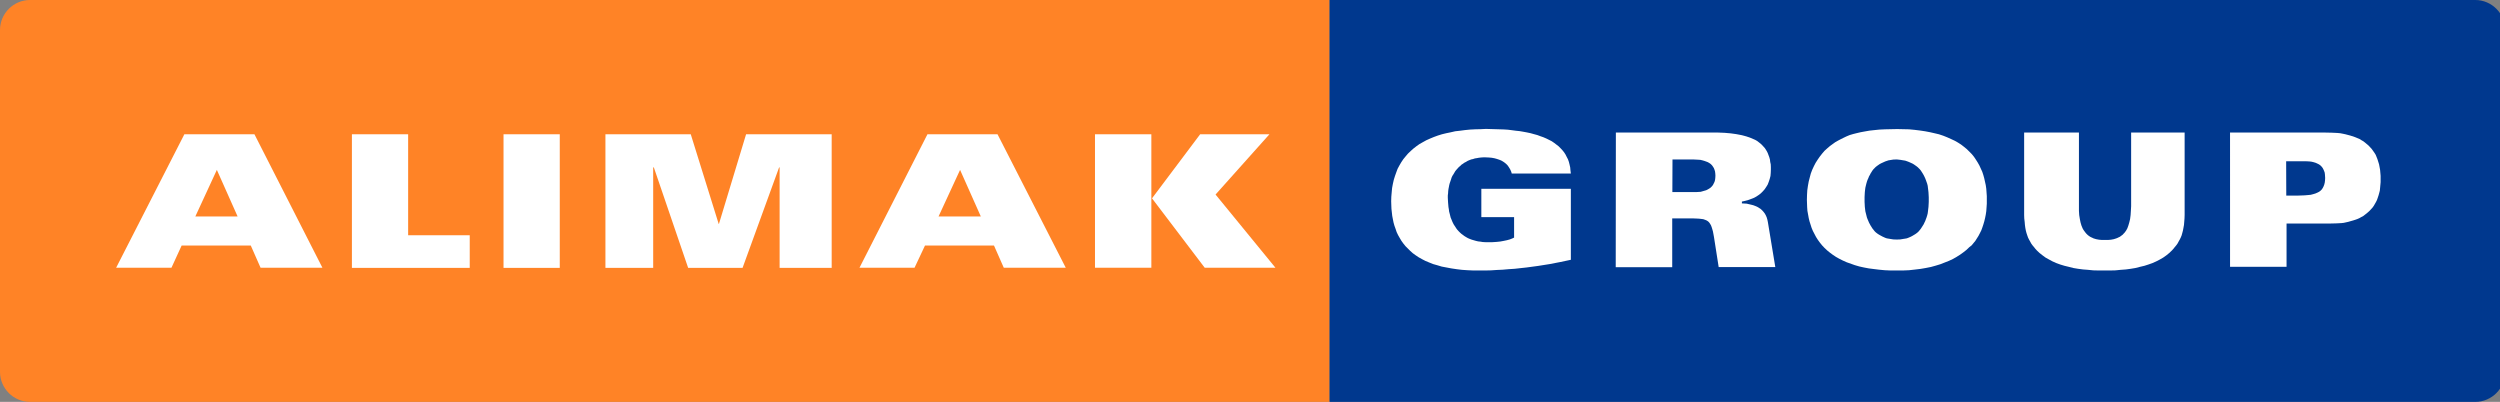 <?xml version="1.0" encoding="utf-8"?>
<!-- Generator: Adobe Illustrator 25.4.1, SVG Export Plug-In . SVG Version: 6.00 Build 0)  -->
<svg version="1.1" id="Lager_1" xmlns="http://www.w3.org/2000/svg" xmlns:xlink="http://www.w3.org/1999/xlink" x="0px" y="0px"
	 viewBox="0 0 1916 308" style="enable-background:new 0 0 1916 308;" xml:space="preserve">
<rect x="0" y="0" width="1916" height="308" fill="#808080" stroke="none"/>
<style type="text/css">
	.st0{fill:#FF8326;}
	.st1{fill:#00388E;}
	.st2{fill:#FFFFFF;}
</style>
<path class="st0" d="M1019,308H23c-12.7,0-23-10.4-23-23V23C0,10.4,10.3,0,23,0h996V308z"/>
<path class="st1" d="M1019,0h878c12.7,0,23,10.4,23,23v262c0,12.6-10.3,23-23,23h-878V0z"/>
<g>
	<path class="st2" d="M141.3,102.9H195l52.1,102.3h-47.4l-7.5-17h-53l-7.8,17H89L141.3,102.9L141.3,102.9z M182.1,165.9l-15.9-35.7
		l-16.5,35.7H182.1L182.1,165.9z"/>
</g>
<g>
	<polygon class="st2" points="269.7,102.9 312.8,102.9 312.8,180.3 360,180.3 360,205.3 269.7,205.3 	"/>
</g>
<g>
	<polygon class="st2" points="385.9,102.9 429,102.9 429,205.3 385.9,205.3 	"/>
</g>
<g>
	<polygon class="st2" points="464,102.9 529.4,102.9 550.8,171.6 551,171.6 571.8,102.9 637.4,102.9 637.4,205.3 597.5,205.3 
		597.5,128.3 597.1,128.3 569.1,205.3 527.4,205.3 501.1,128.3 500.6,128.3 500.6,205.3 464,205.3 	"/>
</g>
<g>
	<path class="st2" d="M710.8,102.9h53.7l52.3,102.3h-47.5l-7.5-17h-52.9l-8,17h-42.2L710.8,102.9L710.8,102.9z M751.7,165.9
		l-15.9-35.7l-16.5,35.7H751.7L751.7,165.9z"/>
</g>
<g>
	<path class="st2" d="M839.2,102.9h43.2v102.3h-43.2V102.9L839.2,102.9z M882.9,152l36.9-49.1h53.1l-41.3,46.2l45.9,56.1h-54.2
		L882.9,152L882.9,152z"/>
</g>
<g>
	<polygon class="st2" points="1158.6,133 1158.3,131.9 1157.9,130.9 1157.4,129.8 1156.8,128.8 1156.1,127.7 1155.3,126.6 
		1154.3,125.6 1153.2,124.7 1151.9,123.8 1150.5,123 1149,122.4 1147.2,121.8 1145.4,121.3 1143.2,120.9 1140.9,120.7 1138.5,120.6 
		1136.8,120.6 1135.1,120.7 1133.4,120.9 1131.8,121.2 1130.4,121.4 1128.9,121.9 1127.5,122.2 1126.2,122.7 1124.8,123.3 
		1123.5,124.1 1122.3,124.7 1121.2,125.5 1120.1,126.2 1119.1,127.2 1118.1,128 1117.1,129.1 1116.2,130.1 1115.3,131.2 
		1114.6,132.4 1113.9,133.6 1113.1,134.8 1112.5,136.1 1112.1,137.4 1111.6,138.9 1111.1,140.3 1110.7,141.8 1110.4,143.4 
		1110.1,144.9 1109.9,146.5 1109.8,148.2 1109.6,149.8 1109.6,151.6 1109.8,155.2 1110.1,158.7 1110.4,160.4 1110.6,162.1 
		1111,163.6 1111.4,165.2 1111.8,166.8 1112.4,168.2 1113,169.7 1113.6,171 1114.3,172.3 1115.2,173.6 1116,174.9 1116.9,176.1 
		1117.8,177.1 1118.9,178.2 1120,179.2 1121.1,180 1122.3,180.9 1123.6,181.7 1125,182.5 1126.4,183.1 1128,183.7 1129.4,184.1 
		1131.1,184.6 1132.8,185 1134.6,185.2 1136.4,185.5 1138.4,185.6 1140.3,185.6 1143.8,185.6 1146.9,185.4 1149.8,185.1 
		1152.5,184.6 1154.9,184.1 1157.1,183.5 1158.9,182.8 1160.4,182.1 1160.4,166.4 1135.3,166.4 1135.3,144.7 1203.9,144.7 
		1203.9,199.1 1195.9,200.8 1187.6,202.4 1178.8,203.8 1169.9,205 1165.3,205.5 1160.8,206 1156.2,206.3 1151.6,206.7 1147.2,206.9 
		1142.7,207.2 1138.4,207.3 1134,207.3 1129.3,207.3 1124.7,207.1 1120.4,206.8 1116.3,206.3 1112.3,205.7 1108.6,205 1104.9,204.3 
		1101.6,203.3 1098.4,202.4 1095.4,201.2 1092.5,200 1089.8,198.6 1087.3,197.2 1084.9,195.6 1082.7,194 1080.7,192.2 1078.9,190.4 
		1077.1,188.6 1075.5,186.6 1074,184.5 1072.7,182.3 1071.5,180.2 1070.4,177.9 1069.6,175.5 1068.7,173 1068,170.5 1067.5,168 
		1067,165.4 1066.7,162.7 1066.4,160 1066.3,157.2 1066.2,154.3 1066.3,150.8 1066.6,147.3 1066.9,144.1 1067.5,140.9 1068.2,137.8 
		1069.1,134.9 1070.1,132.1 1071.1,129.4 1072.5,126.8 1073.9,124.4 1075.5,122 1077.3,119.8 1079.1,117.7 1081.2,115.7 
		1083.2,113.9 1085.5,112.1 1087.9,110.4 1090.4,109 1093.1,107.5 1096,106.2 1098.9,105 1101.9,103.9 1105.1,102.9 1108.4,102.1 
		1111.8,101.4 1115.3,100.6 1118.9,100.2 1122.7,99.7 1126.7,99.3 1130.6,99.1 1134.7,99 1138.8,98.8 1145.7,99 1152.4,99.2 
		1155.6,99.4 1158.8,99.8 1161.8,100.2 1164.7,100.5 1167.6,101 1170.3,101.5 1173.1,102.1 1175.6,102.8 1178.2,103.5 1180.6,104.4 
		1182.9,105.2 1185.2,106.2 1187.2,107.2 1189.2,108.2 1191.1,109.5 1192.8,110.8 1194.5,112.1 1196,113.6 1197.4,115.1 
		1198.7,116.7 1199.8,118.4 1200.7,120.2 1201.7,122.1 1202.4,124.1 1202.9,126.1 1203.4,128.3 1203.6,130.6 1203.9,133 	"/>
</g>
<g>
	<path class="st2" d="M1238.4,101.6h73.4h5.2l4.8,0.2l4.6,0.4l4.3,0.6l2.1,0.4l2.1,0.4l1.9,0.5l1.8,0.5l1.7,0.6l1.7,0.6l1.6,0.7
		l1.6,0.7l1.4,0.8l1.3,1l1.3,1l1.1,1l1.1,1.2l1.1,1.2l0.8,1.2l0.8,1.3l0.7,1.4l0.6,1.6l0.6,1.6l0.5,1.8l0.2,1.8l0.4,1.8l0.1,2.1v2.1
		l-0.1,2.5l-0.2,2.3l-0.6,2.3l-0.7,2.1l-0.8,2.1l-1.1,1.8l-1.2,1.8l-1.4,1.6l-1.6,1.6l-1.7,1.3l-1.8,1.2l-2.1,1.1l-2.1,0.8l-2.2,0.8
		l-2.3,0.6l-2.3,0.5v1.4l1.8,0.1l1.8,0.1l1.8,0.4l1.7,0.4l1.6,0.4l1.6,0.6l1.4,0.6l1.3,0.8l1.3,0.8l1.2,1.1l1,1.1l1,1.3l0.8,1.4
		l0.7,1.6l0.5,1.7l0.4,1.9l5.7,34.5h-43.4l-3.6-23l-0.4-2.2l-0.4-2.1l-0.5-1.8l-0.5-1.6l-0.5-1.3l-0.7-1.2l-0.7-1l-0.8-0.8l-1.1-0.7
		l-1.2-0.5l-1.4-0.5l-1.6-0.2l-1.8-0.2l-2.1-0.1l-2.4-0.1h-2.7h-13.2v37.4h-43.3L1238.4,101.6L1238.4,101.6z M1281.7,147.2h16.7h1.7
		l1.7-0.1l1.6-0.1l1.4-0.4l1.4-0.4l1.4-0.4l1.2-0.6l1.2-0.7l1-0.7l1-1l0.8-1l0.6-1.2l0.6-1.2l0.4-1.4l0.2-1.6l0.1-1.8l-0.1-1.6
		l-0.2-1.6l-0.4-1.3l-0.5-1.3l-0.7-1.1l-0.7-1l-1-1l-1-0.7l-1.2-0.7l-1.3-0.5l-1.4-0.5l-1.4-0.4l-1.7-0.4l-1.7-0.1l-1.8-0.1
		l-1.9-0.1h-15.9L1281.7,147.2L1281.7,147.2z"/>
</g>
<g>
	<path class="st2" d="M1509.2,189.5l-2.2,2.1l-2.3,1.8l-2.5,1.8l-2.7,1.7l-2.8,1.6l-3,1.4l-3.3,1.3l-3.3,1.3l-3.6,1.1l-3.6,1l-4,0.8
		l-4.1,0.7l-4.2,0.5l-4.5,0.5l-4.7,0.2h-4.8h-4.7l-4.5-0.2l-4.2-0.4l-4.1-0.5l-3.9-0.5l-3.7-0.7l-3.6-0.8l-3.4-1l-3.1-1.1l-3.1-1.1
		l-2.9-1.3l-2.8-1.4l-2.5-1.4l-2.4-1.6l-2.3-1.7l-2.2-1.8l-1.9-1.8l-1.8-1.9l-1.7-2.1l-1.6-2.2l-1.4-2.2l-1.2-2.3l-1.2-2.3l-1-2.4
		l-0.8-2.5l-0.8-2.5l-0.6-2.5l-0.5-2.8l-0.5-2.7l-0.2-2.8l-0.1-2.8l-0.1-2.9l0.1-3.7l0.2-3.5l0.5-3.5l0.6-3.3l0.8-3.1l0.8-3l1.1-2.9
		l1.3-2.8l1.3-2.5l1.6-2.5l1.6-2.3l1.8-2.3l1.8-2.1l2.1-1.9l2.1-1.8l2.2-1.6l1.8-1.3l2.1-1.2l2.1-1.1l2.2-1.1l2.3-1.1l2.4-1l2.7-0.8
		l2.8-0.7l3-0.7l3.3-0.6l3.4-0.6l3.7-0.4l3.9-0.4l4.2-0.2l4.6-0.1l4.8-0.1l4.6,0.1l4.5,0.1l4.2,0.4l4.1,0.5l4,0.6l3.7,0.7l3.5,0.8
		l3.4,0.8l3.3,1.1l3,1.2l2.9,1.3l2.8,1.3l2.5,1.4l2.5,1.6l2.2,1.7l2.2,1.8l1.9,1.9l1.9,1.9l1.7,2.1l1.4,2.1l1.4,2.2l1.3,2.3l1.1,2.4
		l1.1,2.4l0.8,2.4l0.7,2.5l0.6,2.7l0.6,2.7l0.4,2.8l0.2,2.8l0.2,2.8v2.9v2.9l-0.2,2.9l-0.2,2.8l-0.4,2.7l-0.5,2.5l-0.6,2.5l-0.7,2.4
		l-0.8,2.4l-0.8,2.2l-1.1,2.2l-1.1,2.1l-1.2,1.9l-1.2,1.9l-1.4,1.7l-1.4,1.7L1509.2,189.5L1509.2,189.5z M1453.7,122.2l-2.7,0.1
		l-2.5,0.4l-1.2,0.2l-1.2,0.4l-1.2,0.4l-1.1,0.5l-1.1,0.5l-1.1,0.5l-1.1,0.6l-1,0.7l-1,0.7l-1,0.8l-0.8,0.8l-0.8,0.8l-0.8,1
		l-0.7,1.1l-0.7,1.1l-0.6,1.2l-0.7,1.2l-0.5,1.3l-0.6,1.3l-0.5,1.4l-0.4,1.4l-0.4,1.6l-0.4,1.7l-0.2,1.6l-0.2,1.8l-0.1,1.8l-0.1,1.9
		v1.9v1.9l0.1,1.8l0.1,1.9l0.2,1.7l0.2,1.7l0.4,1.6l0.4,1.6l0.4,1.6l0.5,1.3l0.6,1.4l0.5,1.2l0.7,1.3l0.6,1.1l0.7,1.1l0.7,1.1l0.8,1
		l0.8,1l0.8,0.8l1,0.8l1,0.7l1,0.6l1.1,0.6l1.1,0.6l1.1,0.5l1.1,0.5l1.2,0.4l1.2,0.2l1.2,0.2l2.5,0.4l2.7,0.1l2.7-0.1l2.4-0.4
		l1.3-0.2l1.2-0.2l1.1-0.4l1.2-0.5l1.1-0.5l1.1-0.6l1-0.6l1-0.6l1-0.7l1-0.8l0.8-0.8l0.8-1l0.8-1l0.7-1.1l0.7-1.1l0.7-1.1l0.6-1.3
		l0.6-1.2l0.5-1.4l0.5-1.3l0.5-1.6l0.4-1.6l0.2-1.6l0.2-1.7l0.2-1.7l0.1-1.9l0.1-1.8v-1.7v-1.9l-0.1-1.9l-0.1-1.8l-0.2-1.8l-0.2-1.6
		l-0.2-1.7l-0.4-1.6l-0.5-1.4l-0.5-1.4l-0.5-1.3l-0.6-1.3l-0.6-1.2l-0.7-1.2l-0.7-1.1l-0.7-1.1l-0.8-1l-0.8-0.8l-0.8-0.8l-1-0.8
		l-1-0.7l-1-0.7l-1-0.6l-1.1-0.5l-1.1-0.5l-1.2-0.5l-1.1-0.4l-1.2-0.4l-1.3-0.2l-2.4-0.4L1453.7,122.2L1453.7,122.2z"/>
</g>
<g>
	<polygon class="st2" points="1551.3,101.6 1593.3,101.6 1593.3,158.1 1593.3,161.6 1593.5,164.8 1594,167.9 1594.5,170.4 
		1595.2,172.8 1596.1,175 1596.6,175.9 1597.2,176.8 1597.8,177.6 1598.4,178.4 1599,179.1 1599.7,179.8 1600.4,180.4 1601.2,181 
		1602,181.5 1602.8,181.9 1603.7,182.3 1604.5,182.7 1606.5,183.3 1608.6,183.7 1610.8,183.9 1613.2,183.9 1615.6,183.9 
		1617.9,183.7 1620,183.3 1621.9,182.7 1622.9,182.3 1623.7,181.9 1624.6,181.5 1625.3,181 1626.1,180.4 1626.9,179.8 1627.5,179.1 
		1628.2,178.4 1628.8,177.6 1629.4,176.8 1629.9,175.9 1630.4,175 1631.2,172.8 1631.9,170.4 1632.5,167.9 1632.9,164.8 
		1633.1,161.6 1633.3,158.1 1633.3,101.6 1674.3,101.6 1674.3,161.8 1674.3,164.7 1674.2,167.5 1674,170 1673.8,172.4 1673.4,174.6 
		1673,176.7 1672.5,178.6 1672,180.4 1671.3,182.1 1670.5,183.7 1669.7,185.1 1668.9,186.6 1667.9,188 1666.8,189.3 1665.7,190.7 
		1664.5,192 1662.5,193.9 1660.3,195.7 1657.9,197.4 1655.3,198.9 1652.6,200.3 1649.7,201.6 1646.6,202.7 1643.5,203.7 
		1640.1,204.5 1636.6,205.4 1633,206 1629.3,206.5 1625.3,206.8 1621.3,207.2 1617.1,207.3 1612.9,207.3 1608.5,207.3 1604.3,207.2 
		1600.3,206.8 1596.4,206.5 1592.6,206 1589,205.4 1585.5,204.5 1582.2,203.7 1578.9,202.7 1575.9,201.6 1573,200.3 1570.4,198.9 
		1567.7,197.4 1565.4,195.7 1563.1,193.9 1561.1,192 1559.9,190.7 1558.8,189.3 1557.7,188 1556.7,186.6 1555.9,185.1 1555.1,183.7 
		1554.3,182.1 1553.7,180.4 1553.1,178.6 1552.6,176.7 1552.2,174.6 1551.9,172.4 1551.7,170 1551.4,167.5 1551.3,164.7 
		1551.3,161.8 	"/>
</g>
<g>
	<path class="st2" d="M1708.9,101.6h73.5l4.6,0.1l4.3,0.2l2.2,0.2l2.1,0.4l1.9,0.4l1.9,0.5l1.9,0.5l1.8,0.6l1.8,0.6l1.7,0.7l1.7,0.7
		l1.6,1l1.4,0.8l1.4,1.1l1.3,1.1l1.3,1.1l1.2,1.3l1.2,1.3l1,1.4l1,1.4l1,1.6l0.7,1.7l0.7,1.8l0.6,1.9l0.6,1.9l0.4,2.1l0.4,2.2
		l0.2,2.3l0.2,2.3v2.5v2.3l-0.2,2.2l-0.2,2.2l-0.2,2.1l-0.5,1.9l-0.5,1.8l-0.6,1.8l-0.6,1.7l-0.8,1.6l-0.8,1.4l-0.8,1.4l-1,1.4
		l-1.1,1.2l-1.1,1.2l-1.2,1.1l-1.3,1.1l-1.3,1l-1.3,1l-1.4,0.7l-1.4,0.8l-1.6,0.7l-1.7,0.6l-1.6,0.5l-1.8,0.5l-1.7,0.5l-1.8,0.4
		l-1.8,0.4l-1.9,0.2l-3.9,0.2l-4,0.1h-34v33.2h-43.3V101.6H1708.9z M1752.2,149.9h8.9l2.8-0.1l2.5-0.1l2.3-0.2l2.2-0.2l1.9-0.5
		l1.7-0.5l1.4-0.6l1.4-0.7l1.1-0.8l1-1l0.8-1.2l0.6-1.2l0.5-1.3l0.4-1.6l0.2-1.7l0.1-1.8l-0.1-1.6l-0.1-1.4l-0.2-1.3l-0.5-1.3
		l-0.5-1.1l-0.6-1.1l-0.8-1l-0.8-0.8l-1.1-0.8l-1.2-0.6l-1.3-0.6l-1.6-0.5l-1.7-0.4l-1.8-0.2l-2.1-0.1h-2.3h-13.2L1752.2,149.9
		L1752.2,149.9z"/>
</g>
</svg>
